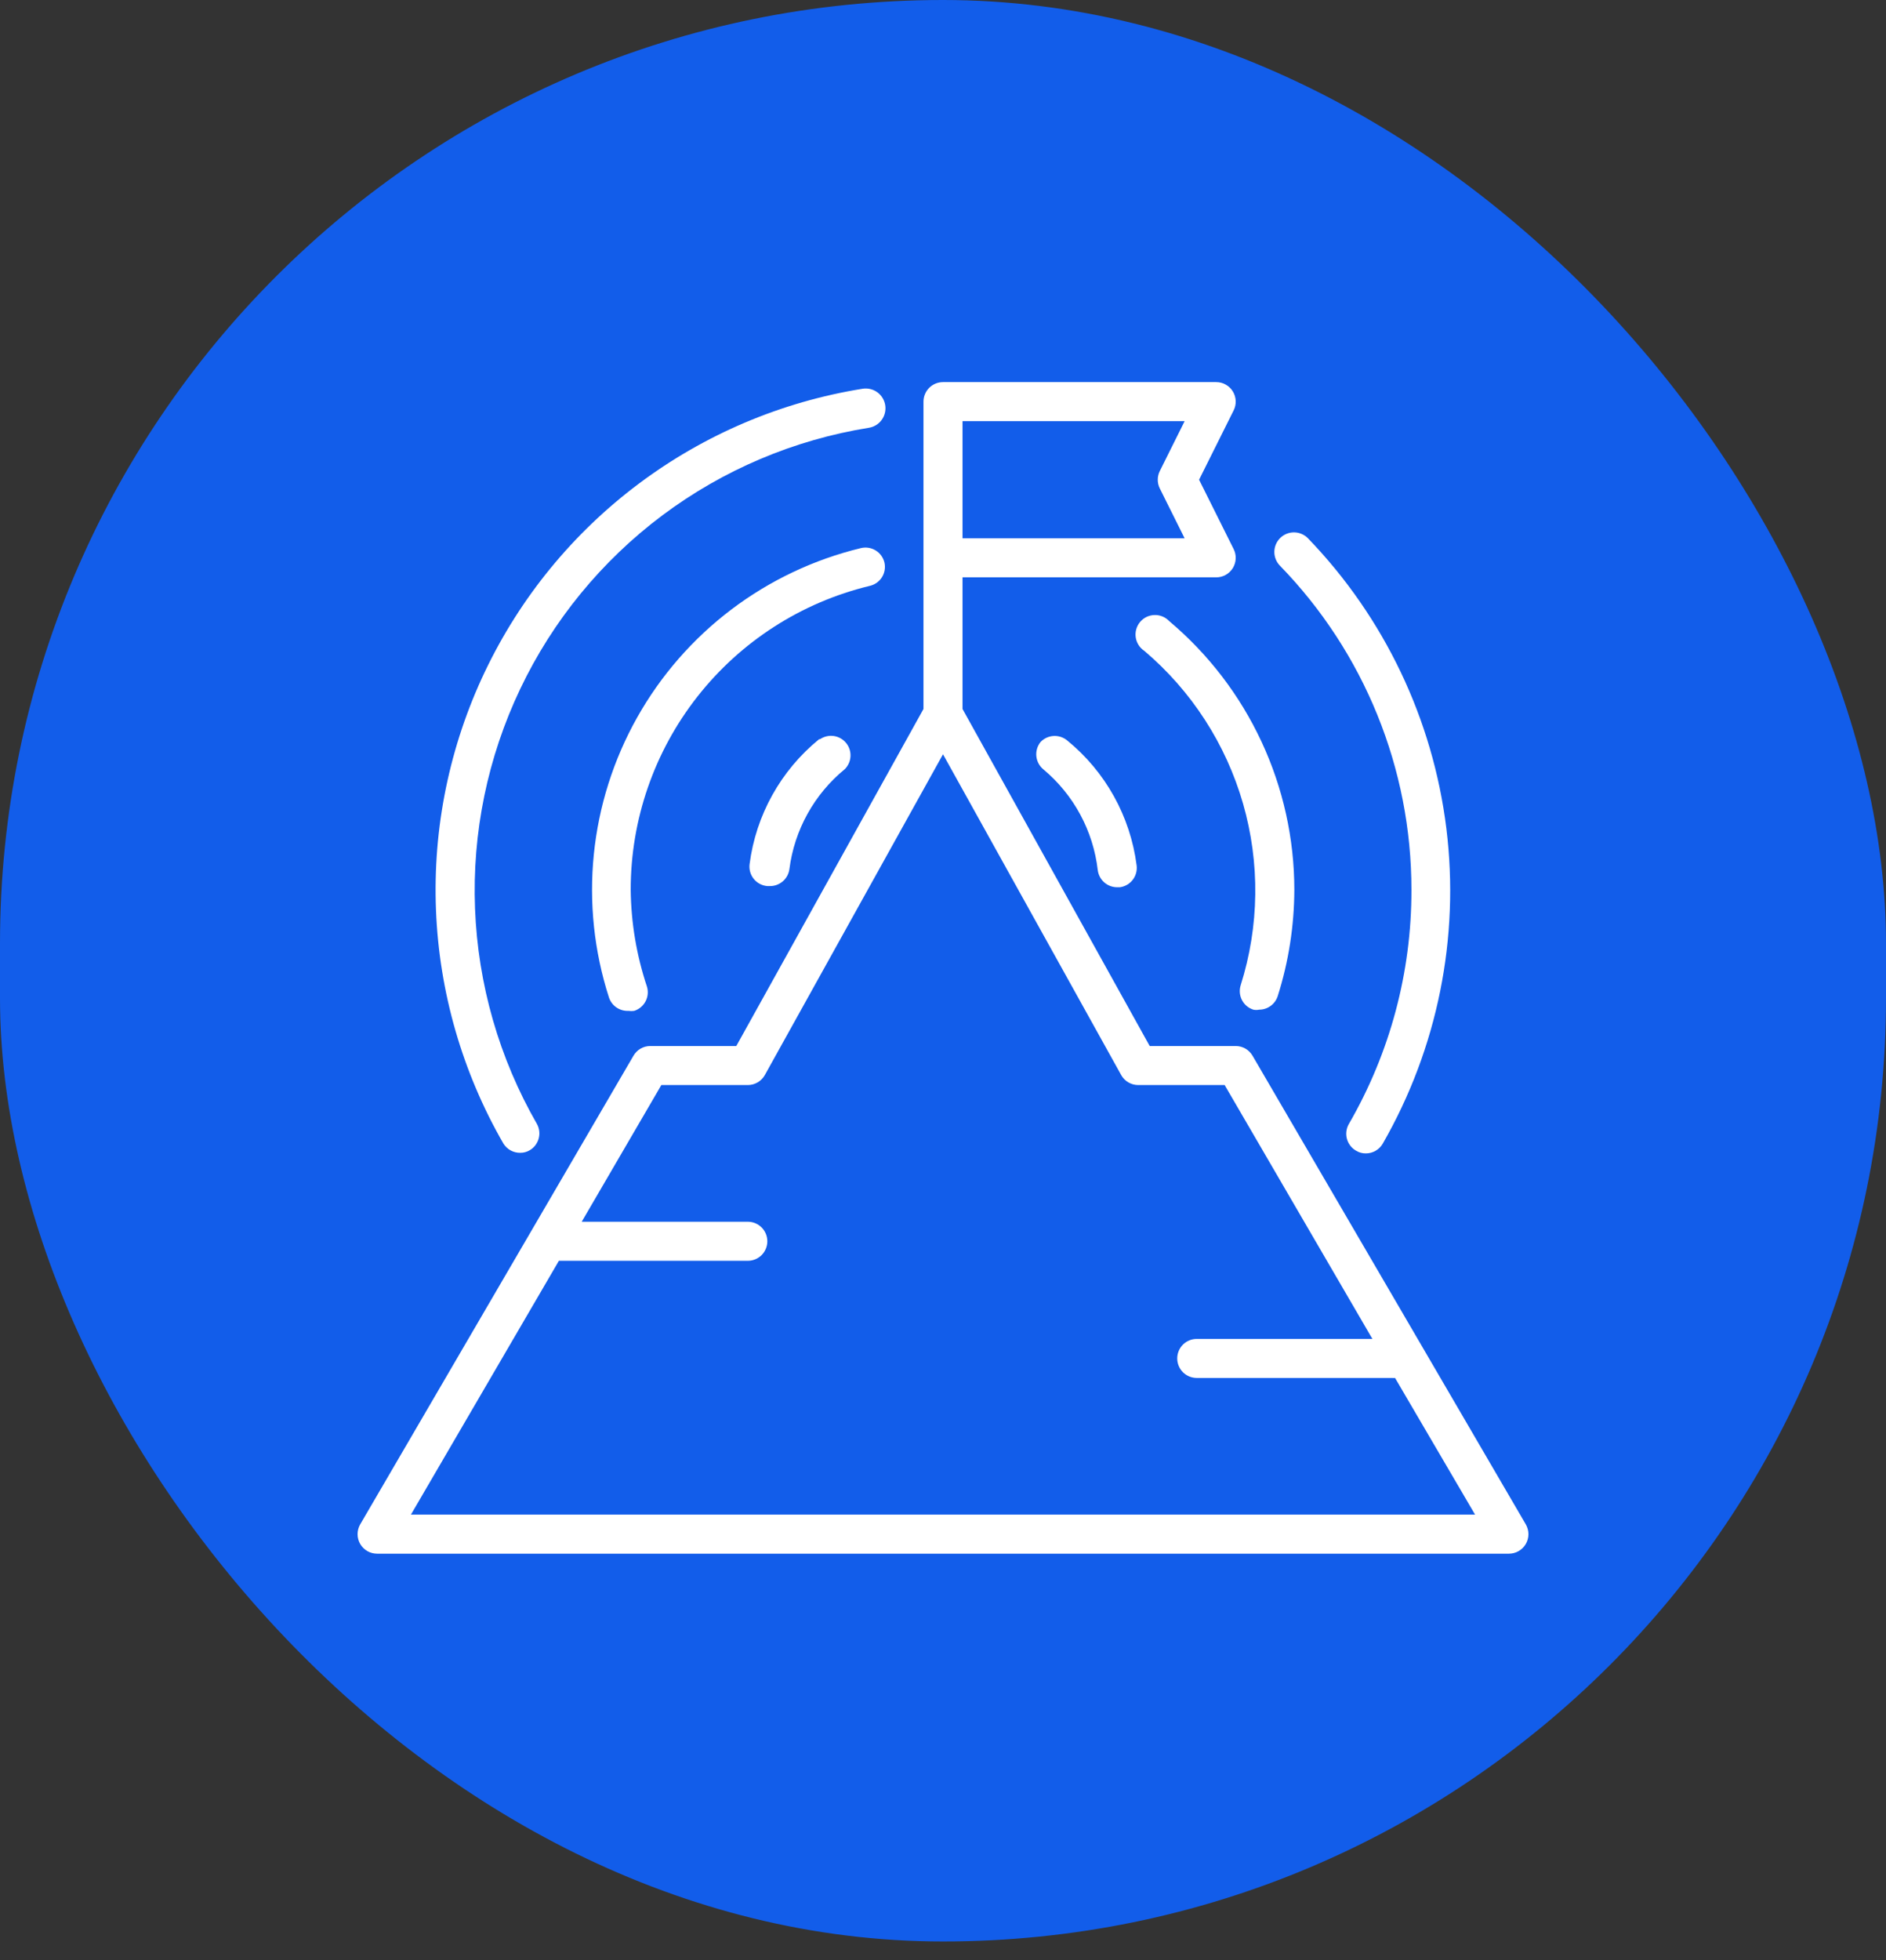 <svg xmlns="http://www.w3.org/2000/svg" width="77" height="80" viewBox="0 0 77 80" fill="none"><rect x="0" y="0" width="77" height="80" fill="#333333" stroke="none"/><rect width="77" height="79.232" rx="38.5" fill="#125DEA"></rect><path d="M21.24 47.046C21.38 47.048 21.519 47.009 21.638 46.935C21.813 46.829 21.94 46.66 21.993 46.462C22.047 46.265 22.022 46.055 21.925 45.875C20.381 43.191 19.513 40.172 19.394 37.078C19.274 33.983 19.908 30.907 21.241 28.111C22.573 25.316 24.565 22.887 27.043 21.031C29.522 19.175 32.415 17.949 35.472 17.458C35.577 17.442 35.677 17.404 35.767 17.349C35.857 17.294 35.936 17.221 35.998 17.135C36.06 17.049 36.105 16.952 36.129 16.849C36.154 16.746 36.158 16.639 36.141 16.534C36.124 16.429 36.087 16.329 36.032 16.239C35.976 16.148 35.904 16.07 35.818 16.008C35.732 15.946 35.635 15.901 35.532 15.877C35.428 15.852 35.322 15.848 35.217 15.865C31.903 16.397 28.767 17.727 26.081 19.739C23.394 21.751 21.237 24.386 19.794 27.417C18.352 30.448 17.667 33.784 17.8 37.138C17.932 40.492 18.878 43.764 20.554 46.672C20.627 46.788 20.728 46.883 20.848 46.949C20.968 47.014 21.103 47.048 21.24 47.046Z" fill="white"></path><path d="M57.625 36.312C57.633 39.67 56.75 42.97 55.067 45.875C54.963 46.058 54.936 46.275 54.991 46.478C55.047 46.681 55.18 46.854 55.362 46.959C55.482 47.033 55.62 47.072 55.761 47.07C55.901 47.071 56.039 47.034 56.161 46.964C56.282 46.894 56.384 46.794 56.454 46.672C58.69 42.779 59.601 38.266 59.051 33.811C58.501 29.356 56.518 25.2 53.402 21.969C53.254 21.817 53.051 21.729 52.839 21.726C52.627 21.723 52.422 21.805 52.27 21.953C52.118 22.101 52.031 22.303 52.028 22.515C52.025 22.727 52.106 22.932 52.254 23.084C55.7 26.625 57.627 31.372 57.625 36.312Z" fill="white"></path><path d="M36.109 22.957C36.06 22.752 35.932 22.575 35.753 22.465C35.574 22.354 35.358 22.319 35.153 22.367C33.235 22.83 31.433 23.683 29.86 24.873C28.286 26.064 26.976 27.566 26.009 29.287C25.043 31.007 24.442 32.908 24.244 34.871C24.046 36.834 24.255 38.817 24.858 40.695C24.91 40.863 25.017 41.009 25.161 41.11C25.305 41.211 25.479 41.261 25.654 41.253C25.734 41.265 25.814 41.265 25.893 41.253C26.094 41.189 26.261 41.048 26.358 40.862C26.455 40.675 26.474 40.458 26.411 40.257C25.987 38.985 25.764 37.654 25.75 36.312C25.748 33.452 26.708 30.674 28.476 28.425C30.243 26.176 32.716 24.587 35.496 23.913C35.599 23.891 35.697 23.849 35.785 23.789C35.872 23.729 35.946 23.653 36.003 23.564C36.06 23.475 36.099 23.375 36.117 23.271C36.135 23.167 36.133 23.06 36.109 22.957Z" fill="white"></path><path d="M51.17 41.205C51.249 41.221 51.331 41.221 51.41 41.205C51.579 41.205 51.743 41.15 51.879 41.05C52.015 40.95 52.116 40.809 52.167 40.648C52.611 39.245 52.839 37.783 52.844 36.312C52.843 34.223 52.385 32.159 51.502 30.265C50.62 28.371 49.335 26.693 47.736 25.348C47.659 25.266 47.565 25.202 47.462 25.159C47.358 25.116 47.246 25.095 47.134 25.099C47.022 25.102 46.912 25.129 46.81 25.177C46.709 25.226 46.62 25.296 46.547 25.382C46.475 25.468 46.422 25.568 46.391 25.676C46.36 25.784 46.352 25.897 46.368 26.008C46.384 26.119 46.423 26.226 46.483 26.321C46.543 26.416 46.622 26.497 46.716 26.559C48.645 28.193 50.047 30.36 50.748 32.789C51.448 35.218 51.415 37.799 50.653 40.209C50.59 40.41 50.609 40.627 50.706 40.814C50.803 41.001 50.97 41.141 51.17 41.205Z" fill="white"></path><path d="M42.484 30.28C42.352 30.443 42.29 30.652 42.311 30.861C42.332 31.07 42.434 31.262 42.596 31.396C43.838 32.433 44.634 33.908 44.819 35.516C44.845 35.709 44.94 35.886 45.086 36.013C45.233 36.141 45.422 36.211 45.616 36.209H45.72C45.929 36.181 46.118 36.072 46.247 35.904C46.375 35.737 46.432 35.526 46.405 35.316C46.148 33.316 45.132 31.49 43.568 30.216C43.413 30.088 43.215 30.023 43.014 30.035C42.813 30.047 42.624 30.134 42.484 30.28Z" fill="white"></path><path d="M33.44 30.169C31.876 31.442 30.86 33.268 30.603 35.269C30.59 35.375 30.598 35.483 30.628 35.587C30.657 35.69 30.708 35.786 30.775 35.869C30.843 35.953 30.927 36.022 31.022 36.072C31.117 36.122 31.221 36.152 31.328 36.161H31.432C31.626 36.163 31.815 36.093 31.962 35.965C32.108 35.838 32.203 35.661 32.229 35.468C32.434 33.869 33.244 32.409 34.492 31.388C34.631 31.248 34.714 31.061 34.723 30.864C34.733 30.667 34.669 30.473 34.544 30.321C34.419 30.168 34.242 30.067 34.047 30.037C33.852 30.008 33.652 30.052 33.488 30.161L33.44 30.169Z" fill="white"></path><path d="M62.295 62.211L51.139 43.086C51.069 42.965 50.969 42.865 50.849 42.795C50.729 42.726 50.592 42.688 50.453 42.688H46.939L39.297 28.933V23.562H49.656C49.792 23.562 49.926 23.527 50.044 23.46C50.163 23.394 50.262 23.298 50.333 23.183C50.404 23.067 50.444 22.935 50.45 22.799C50.456 22.663 50.427 22.528 50.366 22.407L48.955 19.578L50.366 16.749C50.427 16.628 50.456 16.493 50.45 16.357C50.444 16.222 50.404 16.09 50.333 15.974C50.262 15.858 50.163 15.762 50.044 15.696C49.926 15.629 49.792 15.594 49.656 15.594H38.5C38.289 15.594 38.086 15.678 37.937 15.827C37.787 15.977 37.703 16.179 37.703 16.391V28.933L30.061 42.688H26.547C26.408 42.688 26.271 42.726 26.151 42.795C26.031 42.865 25.931 42.965 25.862 43.086L14.705 62.211C14.636 62.332 14.599 62.469 14.599 62.608C14.598 62.748 14.635 62.885 14.704 63.006C14.774 63.127 14.873 63.227 14.994 63.298C15.114 63.368 15.251 63.405 15.391 63.406H61.609C61.749 63.405 61.886 63.368 62.006 63.298C62.127 63.227 62.227 63.127 62.296 63.006C62.365 62.885 62.402 62.748 62.402 62.608C62.401 62.469 62.364 62.332 62.295 62.211ZM39.297 17.188H48.365L47.353 19.22C47.297 19.331 47.268 19.454 47.268 19.578C47.268 19.703 47.297 19.826 47.353 19.937L48.365 21.969H39.297V17.188ZM16.777 61.812L22.818 51.453H30.531C30.743 51.453 30.945 51.369 31.095 51.22C31.244 51.07 31.328 50.868 31.328 50.656C31.328 50.445 31.244 50.242 31.095 50.093C30.945 49.943 30.743 49.859 30.531 49.859H23.75L27.001 44.281H30.531C30.672 44.281 30.811 44.243 30.933 44.172C31.055 44.1 31.155 43.998 31.225 43.875L38.5 30.782L45.776 43.875C45.845 43.998 45.945 44.1 46.067 44.172C46.189 44.243 46.328 44.281 46.469 44.281H49.999L56.031 54.641H48.859C48.648 54.641 48.445 54.725 48.296 54.874C48.147 55.023 48.063 55.226 48.063 55.438C48.063 55.649 48.147 55.852 48.296 56.001C48.445 56.15 48.648 56.234 48.859 56.234H56.828C56.871 56.238 56.913 56.238 56.956 56.234L60.223 61.812H16.777Z" fill="white"></path></svg>